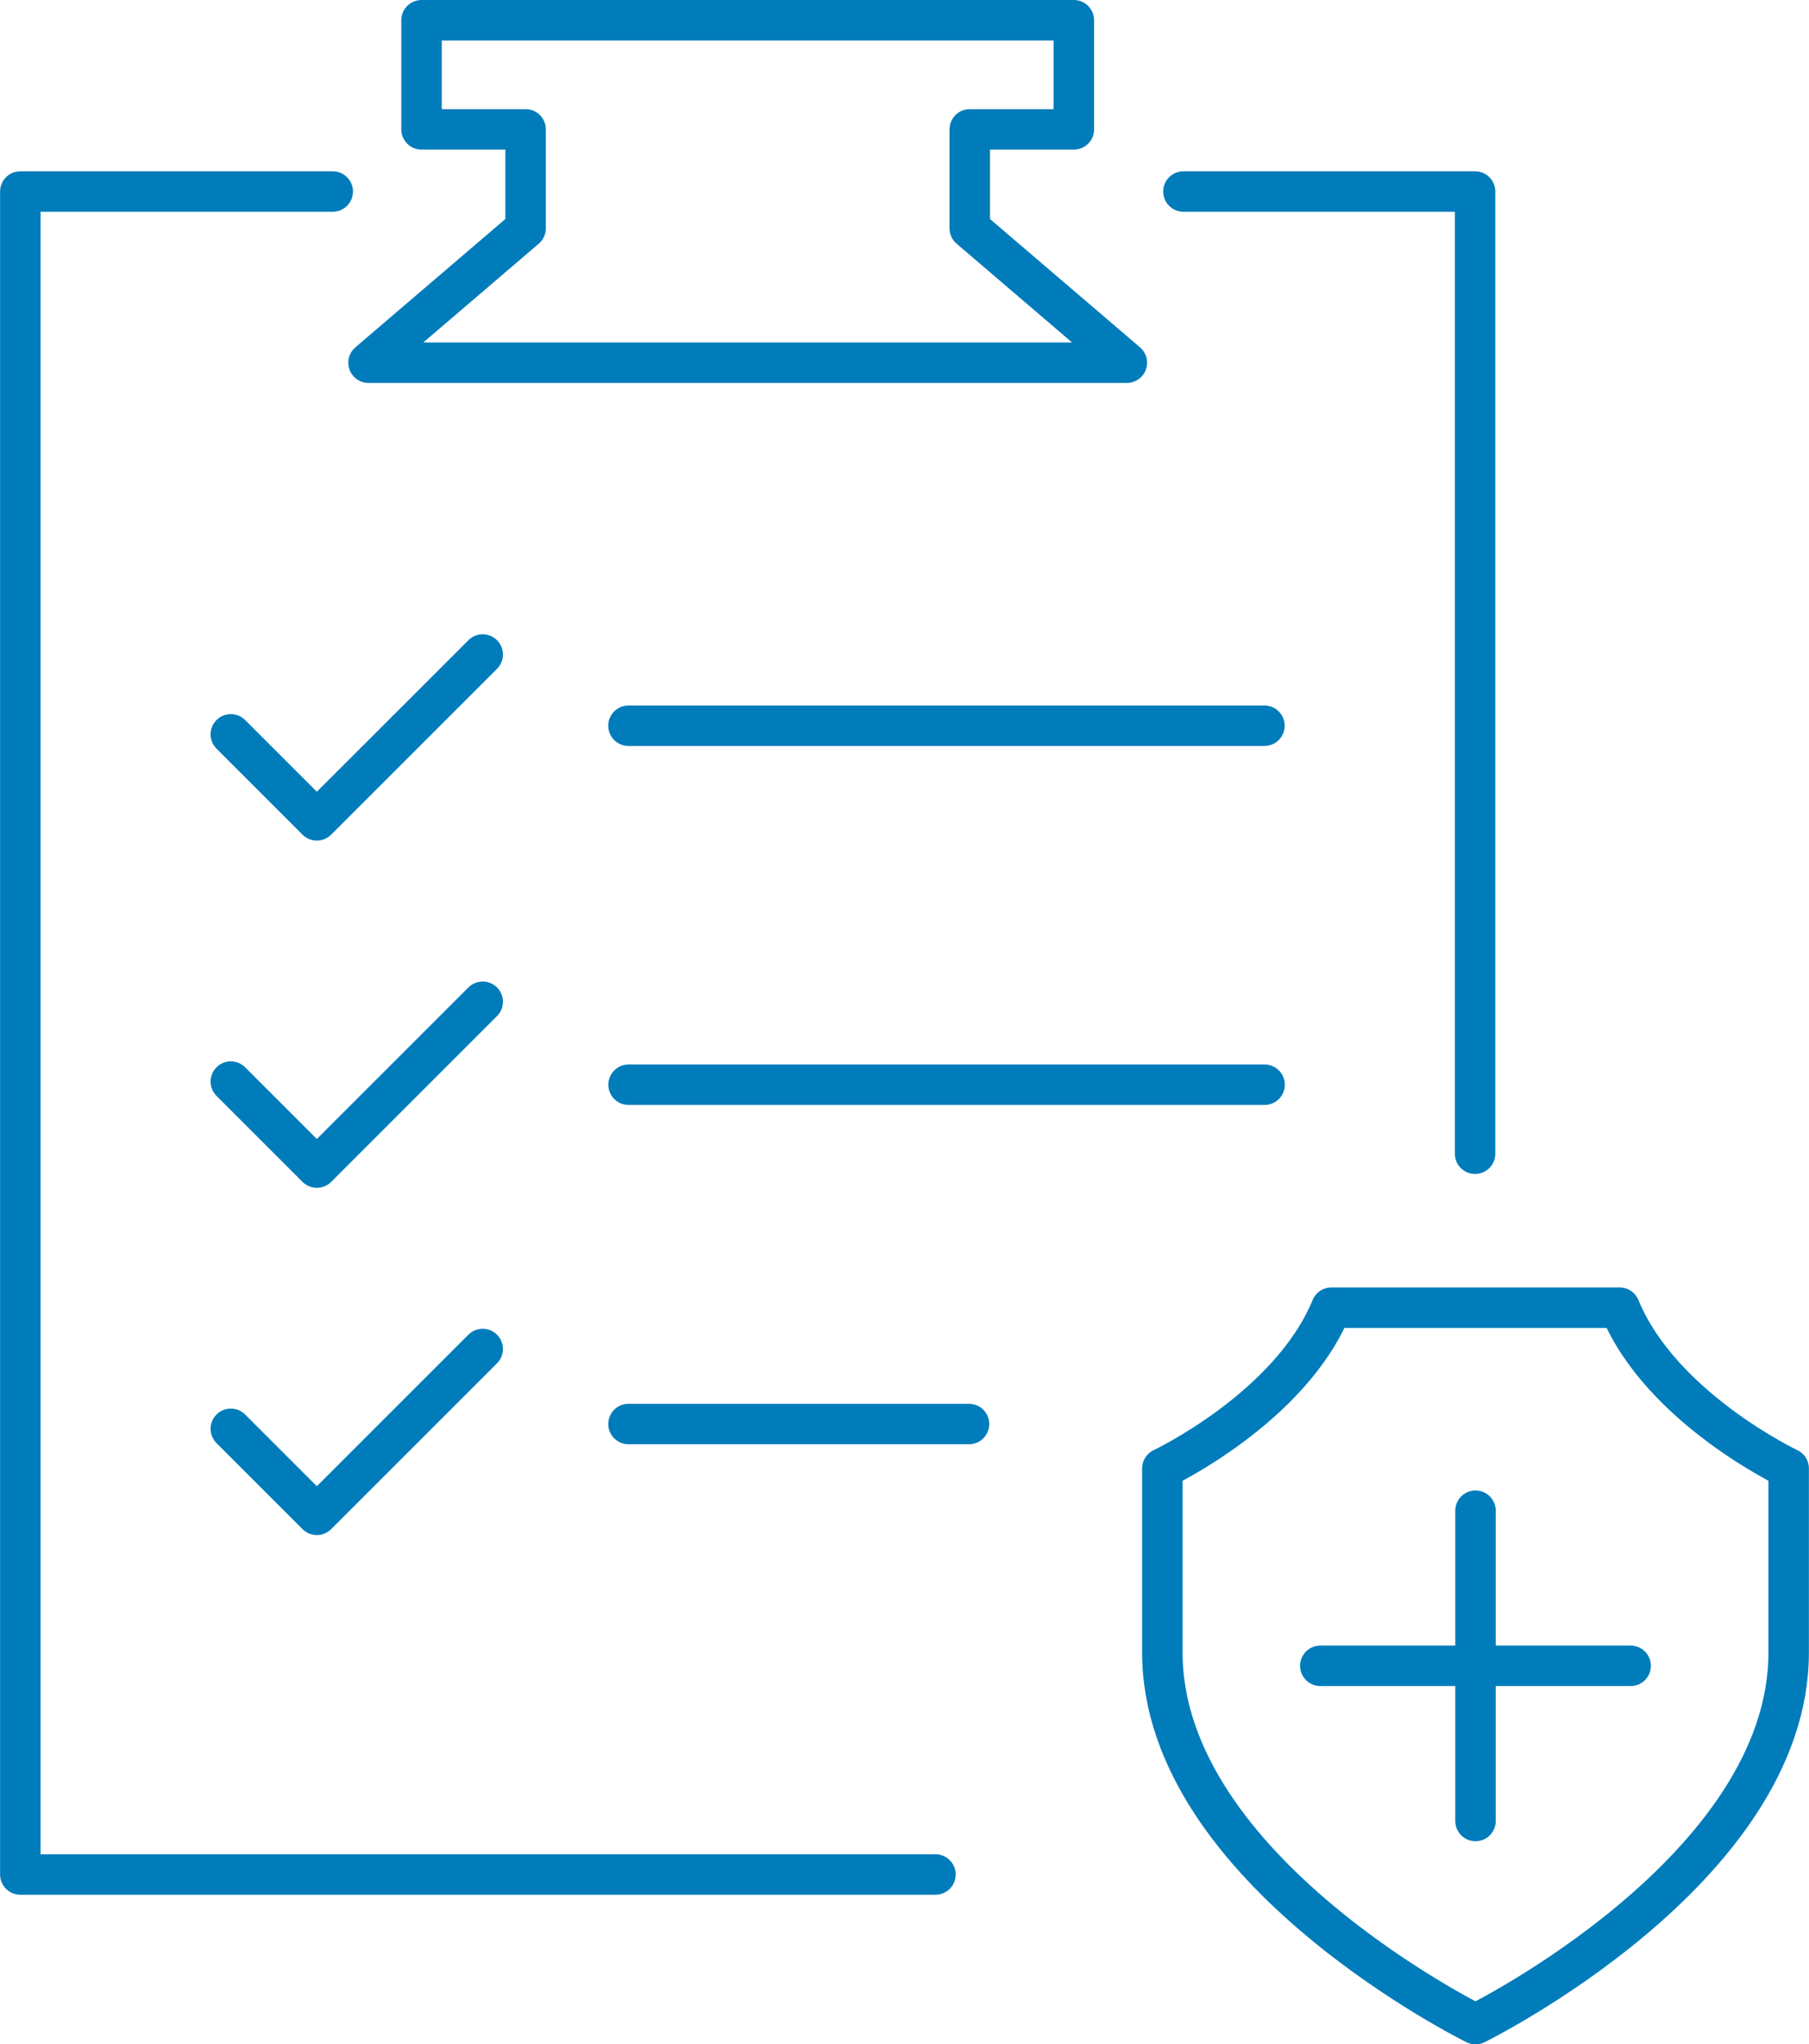 <?xml version="1.0" encoding="UTF-8" standalone="no"?>
<!-- Created with Inkscape (http://www.inkscape.org/) -->

<svg
   width="47.298mm"
   height="53.456mm"
   viewBox="0 0 178.763 202.039"
   version="1.1"
   id="svg1"
   xmlns="http://www.w3.org/2000/svg"
   xmlns:svg="http://www.w3.org/2000/svg">
  <defs
     id="defs1">
    <clipPath
       clipPathUnits="userSpaceOnUse"
       id="clipPath195">
      <path
         d="M 0,8715.387 H 1976.48 V 0 H 0 Z"
         transform="translate(-493.896,-3667.057)"
         id="path195" />
    </clipPath>
    <clipPath
       clipPathUnits="userSpaceOnUse"
       id="clipPath197">
      <path
         d="M 0,8715.387 H 1976.48 V 0 H 0 Z"
         transform="translate(-541.041,-3640.447)"
         id="path197" />
    </clipPath>
    <clipPath
       clipPathUnits="userSpaceOnUse"
       id="clipPath199">
      <path
         d="M 0,8715.387 H 1976.48 V 0 H 0 Z"
         transform="translate(-519.133,-3615.298)"
         id="path199" />
    </clipPath>
    <clipPath
       clipPathUnits="userSpaceOnUse"
       id="clipPath201">
      <path
         d="M 0,8715.387 H 1976.48 V 0 H 0 Z"
         transform="translate(-464.424,-3666.418)"
         id="path201" />
    </clipPath>
    <clipPath
       clipPathUnits="userSpaceOnUse"
       id="clipPath203">
      <path
         d="M 0,8715.387 H 1976.48 V 0 H 0 Z"
         transform="translate(-464.424,-3640.681)"
         id="path203" />
    </clipPath>
    <clipPath
       clipPathUnits="userSpaceOnUse"
       id="clipPath205">
      <path
         d="M 0,8715.387 H 1976.48 V 0 H 0 Z"
         transform="translate(-464.424,-3614.944)"
         id="path205" />
    </clipPath>
    <clipPath
       clipPathUnits="userSpaceOnUse"
       id="clipPath207">
      <path
         d="M 0,8715.387 H 1976.48 V 0 H 0 Z"
         transform="translate(-502.76,-3719.348)"
         id="path207" />
    </clipPath>
    <clipPath
       clipPathUnits="userSpaceOnUse"
       id="clipPath209">
      <path
         d="M 0,8715.387 H 1976.48 V 0 H 0 Z"
         transform="translate(-471.978,-3706.652)"
         id="path209" />
    </clipPath>
    <clipPath
       clipPathUnits="userSpaceOnUse"
       id="clipPath211">
      <path
         d="M 0,8715.387 H 1976.48 V 0 H 0 Z"
         transform="translate(-535.025,-3706.652)"
         id="path211" />
    </clipPath>
    <clipPath
       clipPathUnits="userSpaceOnUse"
       id="clipPath213">
      <path
         d="M 0,8715.387 H 1976.48 V 0 H 0 Z"
         transform="translate(-556.674,-3570.819)"
         id="path213" />
    </clipPath>
    <clipPath
       clipPathUnits="userSpaceOnUse"
       id="clipPath215">
      <path
         d="M 0,8715.387 H 1976.48 V 0 H 0 Z"
         transform="translate(-556.674,-3585.874)"
         id="path215" />
    </clipPath>
    <clipPath
       clipPathUnits="userSpaceOnUse"
       id="clipPath217">
      <path
         d="M 0,8715.387 H 1976.48 V 0 H 0 Z"
         transform="translate(-545.172,-3597.377)"
         id="path217" />
    </clipPath>
  </defs>
  <g
     id="layer1"
     transform="translate(-341,-381)">
    <path
       id="path194"
       d="M 0,0 H 47.145"
       style="fill:none;stroke:#007cbb;stroke-width:3;stroke-linecap:round;stroke-linejoin:round;stroke-miterlimit:10;stroke-dasharray:none;stroke-opacity:1"
       transform="matrix(1.333,0,0,-1.333,403.105,452.721)"
       clip-path="url(#clipPath195)" />
    <path
       id="path196"
       d="M 0,0 H -47.15"
       style="fill:none;stroke:#007cbb;stroke-width:3;stroke-linecap:round;stroke-linejoin:round;stroke-miterlimit:10;stroke-dasharray:none;stroke-opacity:1"
       transform="matrix(1.333,0,0,-1.333,465.965,488.201)"
       clip-path="url(#clipPath197)" />
    <path
       id="path198"
       d="M 0,0 H -25.242"
       style="fill:none;stroke:#007cbb;stroke-width:3;stroke-linecap:round;stroke-linejoin:round;stroke-miterlimit:10;stroke-dasharray:none;stroke-opacity:1"
       transform="matrix(1.333,0,0,-1.333,436.755,521.733)"
       clip-path="url(#clipPath199)" />
    <path
       id="path200"
       d="M 0,0 6.377,-6.377 18.672,5.917"
       style="fill:none;stroke:#007cbb;stroke-width:3;stroke-linecap:round;stroke-linejoin:round;stroke-miterlimit:10;stroke-dasharray:none;stroke-opacity:1"
       transform="matrix(1.333,0,0,-1.333,363.809,453.573)"
       clip-path="url(#clipPath201)" />
    <path
       id="path202"
       d="M 0,0 6.377,-6.377 18.672,5.917"
       style="fill:none;stroke:#007cbb;stroke-width:3;stroke-linecap:round;stroke-linejoin:round;stroke-miterlimit:10;stroke-dasharray:none;stroke-opacity:1"
       transform="matrix(1.333,0,0,-1.333,363.809,487.89)"
       clip-path="url(#clipPath203)" />
    <path
       id="path204"
       d="M 0,0 6.377,-6.377 18.672,5.917"
       style="fill:none;stroke:#007cbb;stroke-width:3;stroke-linecap:round;stroke-linejoin:round;stroke-miterlimit:10;stroke-dasharray:none;stroke-opacity:1"
       transform="matrix(1.333,0,0,-1.333,363.809,522.206)"
       clip-path="url(#clipPath205)" />
    <path
       id="path206"
       d="m 0,0 h 24.151 v -8.091 h -7.716 v -7.336 L 28.08,-25.391 H 0.057 -0.114 -28.137 l 11.645,9.964 v 7.336 h -7.716 V 0 h 24.151 z"
       style="fill:none;stroke:#007cbb;stroke-width:3;stroke-linecap:round;stroke-linejoin:round;stroke-miterlimit:10;stroke-dasharray:none;stroke-opacity:1"
       transform="matrix(1.333,0,0,-1.333,414.923,383)"
       clip-path="url(#clipPath207)" />
    <path
       id="path208"
       d="M 0,0 H -23.161 V -124.775 H 44.681"
       style="fill:none;stroke:#007cbb;stroke-width:3;stroke-linecap:round;stroke-linejoin:round;stroke-miterlimit:10;stroke-dasharray:none;stroke-opacity:1"
       transform="matrix(1.333,0,0,-1.333,373.881,399.928)"
       clip-path="url(#clipPath209)" />
    <path
       id="path210"
       d="M 0,0 H 21.622 V -71.337"
       style="fill:none;stroke:#007cbb;stroke-width:3;stroke-linecap:round;stroke-linejoin:round;stroke-miterlimit:10;stroke-dasharray:none;stroke-opacity:1"
       transform="matrix(1.333,0,0,-1.333,457.944,399.928)"
       clip-path="url(#clipPath211)" />
    <path
       id="path212"
       d="m 0,0 c 0,0 23.215,11.414 23.215,27.551 v 13.648 c 0,0 -9.472,4.482 -12.528,11.917 H 0 -10.687 C -13.743,45.681 -23.215,41.199 -23.215,41.199 V 27.551 C -23.215,11.414 0,0 0,0 Z"
       style="fill:none;stroke:#007cbb;stroke-width:3;stroke-linecap:round;stroke-linejoin:round;stroke-miterlimit:10;stroke-dasharray:none;stroke-opacity:1"
       transform="matrix(1.333,0,0,-1.333,486.809,581.039)"
       clip-path="url(#clipPath213)" />
    <path
       id="path214"
       d="M 0,0 V 23.006"
       style="fill:none;stroke:#007cbb;stroke-width:3;stroke-linecap:round;stroke-linejoin:round;stroke-miterlimit:10;stroke-dasharray:none;stroke-opacity:1"
       transform="matrix(1.333,0,0,-1.333,486.809,560.966)"
       clip-path="url(#clipPath215)" />
    <path
       id="path216"
       d="M 0,0 H 23.005"
       style="fill:none;stroke:#007cbb;stroke-width:3;stroke-linecap:round;stroke-linejoin:round;stroke-miterlimit:10;stroke-dasharray:none;stroke-opacity:1"
       transform="matrix(1.333,0,0,-1.333,471.473,545.629)"
       clip-path="url(#clipPath217)" />
  </g>
</svg>
